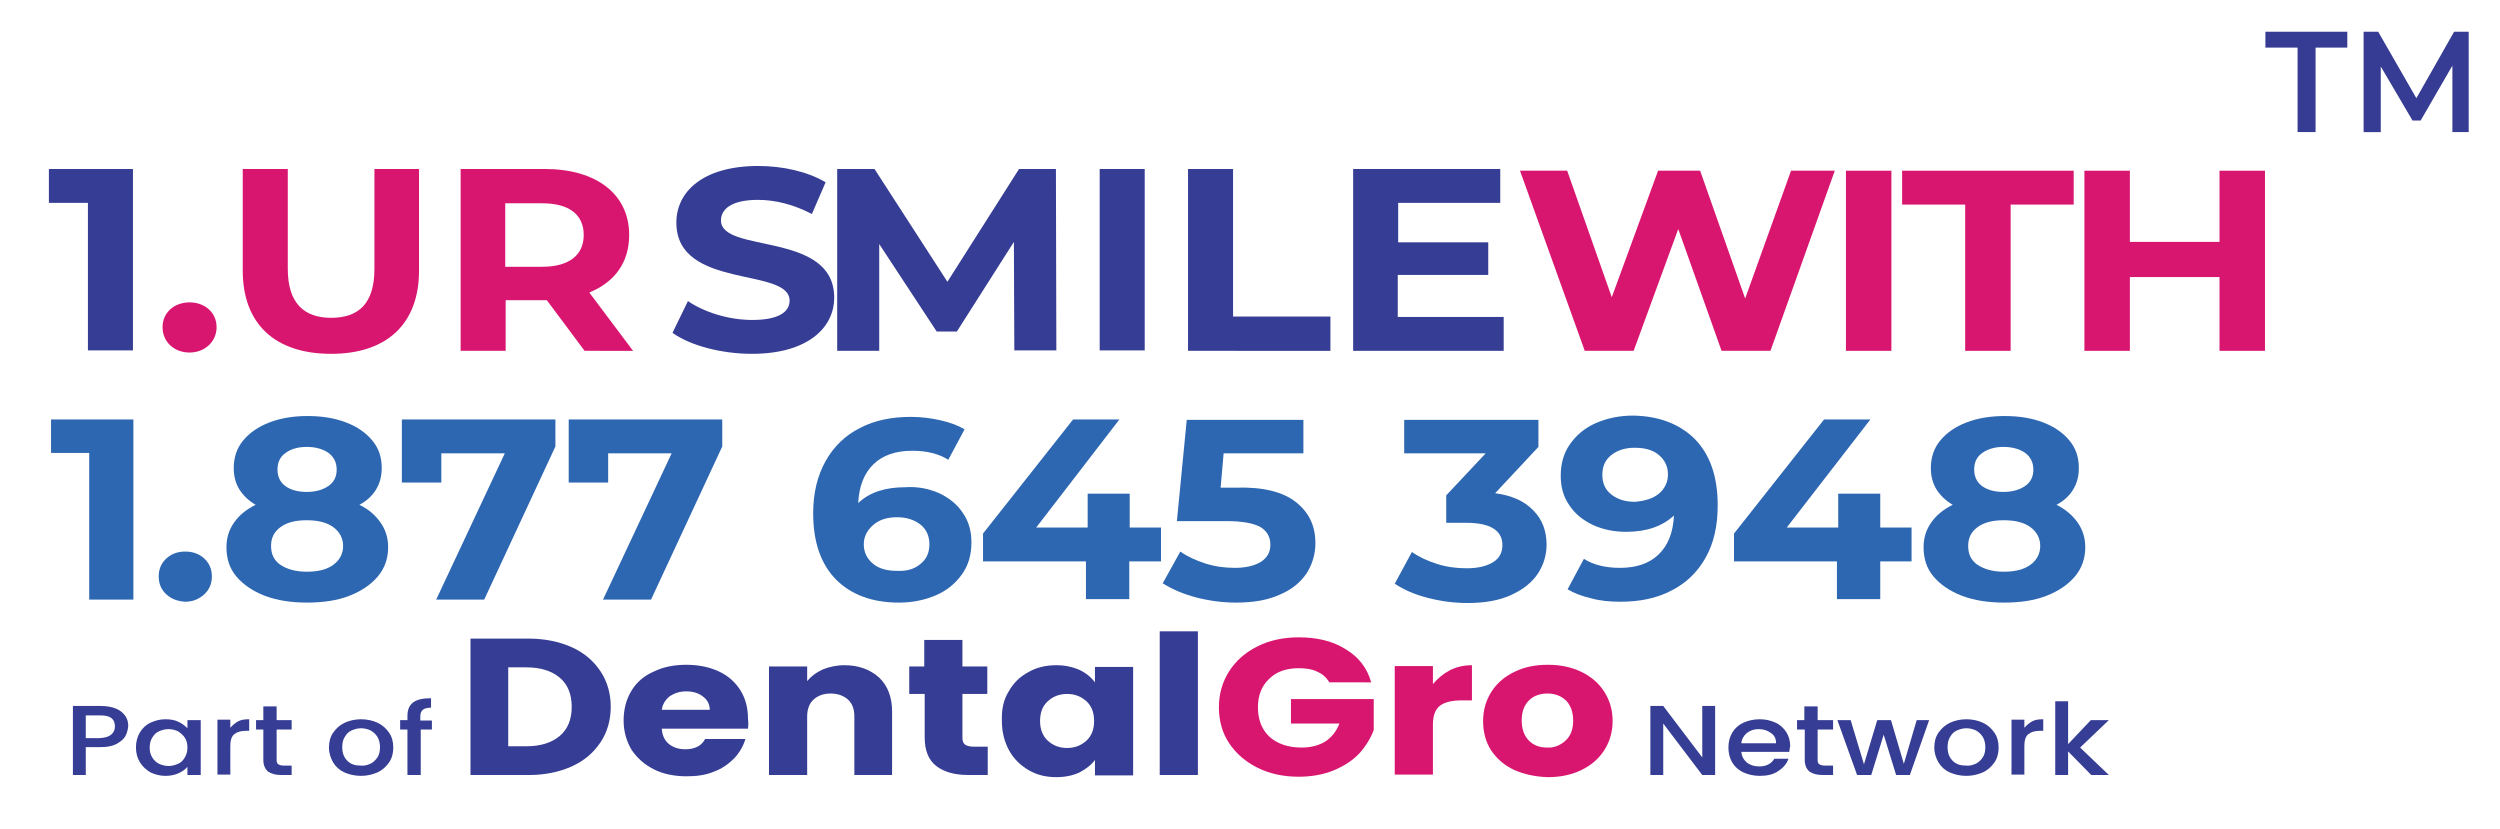 <?xml version="1.0" encoding="utf-8"?>
<!-- Generator: Adobe Illustrator 28.0.0, SVG Export Plug-In . SVG Version: 6.00 Build 0)  -->
<svg version="1.1" id="Layer_1" xmlns="http://www.w3.org/2000/svg" xmlns:xlink="http://www.w3.org/1999/xlink" x="0px" y="0px"
	 viewBox="0 0 582.9 193.2" style="enable-background:new 0 0 582.9 193.2;" xml:space="preserve">
<g>
	<g>
		<g>
			<path style="fill:#363D94;" d="M133.3,150.9c2.9,1.3,5.1,3.2,6.7,5.6c1.6,2.4,2.4,5.2,2.4,8.3c0,3.1-0.8,5.9-2.4,8.3
				c-1.6,2.4-3.8,4.3-6.7,5.6c-2.9,1.3-6.2,2-10,2h-13.6v-31.8h13.6C127,148.9,130.4,149.6,133.3,150.9z M130.5,171.6
				c1.9-1.6,2.8-3.9,2.8-6.8c0-2.9-0.9-5.2-2.8-6.8c-1.9-1.6-4.5-2.4-7.8-2.4h-4.2V174h4.2C126,174,128.6,173.2,130.5,171.6z"/>
			<path style="fill:#363D94;" d="M174.4,169.9h-20.1c0.1,1.6,0.7,2.8,1.7,3.6c1,0.8,2.3,1.2,3.8,1.2c2.2,0,3.8-0.8,4.6-2.4h9.4
				c-0.5,1.7-1.4,3.2-2.6,4.5c-1.3,1.3-2.8,2.4-4.7,3.1c-1.9,0.8-4,1.1-6.4,1.1c-2.8,0-5.4-0.5-7.6-1.6c-2.2-1.1-3.9-2.6-5.2-4.5
				c-1.2-2-1.9-4.3-1.9-6.9c0-2.6,0.6-4.9,1.8-6.9c1.2-2,2.9-3.5,5.2-4.5c2.2-1.1,4.8-1.6,7.6-1.6c2.8,0,5.3,0.5,7.5,1.5
				c2.2,1,3.9,2.5,5.1,4.4c1.2,1.9,1.8,4.1,1.8,6.7C174.5,168.4,174.5,169.1,174.4,169.9z M165.5,165.6c0-1.3-0.5-2.4-1.6-3.2
				c-1-0.8-2.3-1.2-3.9-1.2c-1.5,0-2.7,0.4-3.8,1.1c-1,0.8-1.7,1.8-1.9,3.2H165.5z"/>
			<path style="fill:#363D94;" d="M205,158c2,1.9,3,4.6,3,7.9v14.8h-8.8V167c0-1.7-0.5-3-1.5-3.9c-1-0.9-2.4-1.4-4-1.4
				c-1.7,0-3,0.5-4,1.4c-1,0.9-1.5,2.3-1.5,3.9v13.7h-8.9v-25.3h8.9v3.4c0.9-1.1,2.1-2,3.6-2.7c1.5-0.6,3.2-1,5.1-1
				C200.2,155.1,202.9,156.1,205,158z"/>
			<path style="fill:#363D94;" d="M230.3,174.1v6.6h-4.5c-3.2,0-5.7-0.7-7.5-2.1c-1.8-1.4-2.7-3.6-2.7-6.7v-10.1H212v-6.4h3.5v-6.2
				h8.9v6.2h5.8v6.4h-5.8V172c0,0.8,0.2,1.3,0.6,1.6c0.4,0.3,1.1,0.5,2.1,0.5H230.3z"/>
			<path style="fill:#363D94;" d="M235.2,161.2c1.1-2,2.7-3.5,4.6-4.5c1.9-1.1,4.1-1.6,6.5-1.6c2,0,3.8,0.4,5.4,1.1
				c1.5,0.7,2.7,1.7,3.6,2.9v-3.6h8.9v25.3h-8.9v-3.6c-0.9,1.2-2.1,2.1-3.6,2.9c-1.5,0.7-3.3,1.1-5.4,1.1c-2.4,0-4.5-0.5-6.4-1.6
				c-1.9-1.1-3.5-2.6-4.6-4.6c-1.1-2-1.7-4.3-1.7-6.9C233.5,165.4,234,163.1,235.2,161.2z M253.3,163.5c-1.2-1.1-2.7-1.7-4.5-1.7
				s-3.3,0.6-4.5,1.7c-1.2,1.1-1.8,2.6-1.8,4.6c0,1.9,0.6,3.5,1.8,4.6c1.2,1.1,2.7,1.7,4.5,1.7s3.3-0.6,4.5-1.7
				c1.2-1.1,1.8-2.6,1.8-4.6C255.1,166.1,254.5,164.6,253.3,163.5z"/>
			<path style="fill:#363D94;" d="M279.3,147.2v33.5h-8.9v-33.5H279.3z"/>
			<path style="fill:#D9166F;" d="M309.9,159c-0.7-1.1-1.6-1.9-2.8-2.4c-1.2-0.6-2.7-0.8-4.3-0.8c-2.9,0-5.2,0.8-6.9,2.5
				c-1.7,1.6-2.6,3.8-2.6,6.6c0,2.9,0.9,5.2,2.7,6.9c1.8,1.6,4.3,2.5,7.5,2.5c2.2,0,4-0.5,5.5-1.4c1.5-1,2.6-2.4,3.3-4.2h-11.3v-5.7
				h19.3v7.2c-0.7,1.9-1.8,3.7-3.3,5.4c-1.6,1.7-3.6,3-6,4c-2.4,1-5.2,1.5-8.2,1.5c-3.6,0-6.8-0.7-9.6-2.1c-2.8-1.4-5-3.3-6.6-5.7
				c-1.6-2.4-2.4-5.2-2.4-8.4c0-3.1,0.8-5.9,2.4-8.4c1.6-2.5,3.8-4.4,6.6-5.8c2.8-1.4,6-2.1,9.6-2.1c4.4,0,8,0.9,11,2.8
				c3,1.8,5,4.4,5.9,7.7H309.9z"/>
			<path style="fill:#D9166F;" d="M338,156.3c1.6-0.8,3.3-1.2,5.2-1.2v8.2h-2.4c-2.2,0-3.9,0.4-5,1.2c-1.1,0.8-1.7,2.3-1.7,4.4v11.7
				h-8.9v-25.3h8.9v4.2C335.2,158.2,336.5,157.1,338,156.3z"/>
			<path style="fill:#D9166F;" d="M353,179.5c-2.3-1.1-4-2.6-5.3-4.5c-1.3-2-1.9-4.3-1.9-6.9c0-2.6,0.7-4.9,2-6.9
				c1.3-2,3.1-3.5,5.4-4.6c2.3-1.1,4.8-1.6,7.7-1.6c2.8,0,5.4,0.5,7.7,1.6c2.3,1.1,4.1,2.6,5.4,4.6c1.3,2,2,4.3,2,6.9
				c0,2.6-0.7,4.9-2,6.9c-1.3,2-3.1,3.5-5.4,4.6c-2.3,1.1-4.9,1.6-7.7,1.6C357.8,181.1,355.3,180.5,353,179.5z M365,172.7
				c1.2-1.1,1.8-2.6,1.8-4.7c0-2-0.6-3.6-1.7-4.7c-1.2-1.1-2.6-1.6-4.3-1.6c-1.7,0-3.2,0.5-4.3,1.6c-1.1,1.1-1.7,2.6-1.7,4.7
				c0,2,0.6,3.6,1.7,4.7c1.1,1.1,2.5,1.6,4.2,1.6C362.3,174.4,363.8,173.8,365,172.7z"/>
		</g>
	</g>
	<g>
		<path style="fill:#363D94;" d="M399.9,180.7h-3l-9.1-12v12h-3v-16.1h3l9.1,12v-12h3V180.7z"/>
		<path style="fill:#363D94;" d="M417.2,175.3H406c0.1,1,0.5,1.8,1.3,2.5c0.8,0.6,1.7,0.9,2.9,0.9c1.6,0,2.8-0.6,3.5-1.8h3.3
			c-0.4,1.2-1.2,2.1-2.4,2.9c-1.2,0.8-2.6,1.1-4.3,1.1c-1.4,0-2.7-0.3-3.8-0.8c-1.1-0.5-2-1.3-2.6-2.3c-0.6-1-0.9-2.2-0.9-3.5
			c0-1.3,0.3-2.5,0.9-3.5c0.6-1,1.5-1.8,2.6-2.3s2.4-0.8,3.8-0.8c1.4,0,2.6,0.3,3.7,0.8c1.1,0.5,1.9,1.3,2.5,2.2
			c0.6,1,0.9,2,0.9,3.3C417.3,174.5,417.2,174.9,417.2,175.3z M414.1,173.2c0-1-0.4-1.8-1.2-2.3c-0.8-0.6-1.7-0.9-2.9-0.9
			c-1,0-1.9,0.3-2.7,0.9c-0.7,0.6-1.2,1.4-1.3,2.4H414.1z"/>
		<path style="fill:#363D94;" d="M423.8,170.1v7.1c0,0.5,0.1,0.8,0.4,1c0.3,0.2,0.7,0.3,1.3,0.3h1.9v2.2h-2.4
			c-1.4,0-2.4-0.3-3.1-0.8c-0.7-0.6-1.1-1.5-1.1-2.7v-7.1H419v-2.2h1.7v-3.2h3.1v3.2h3.6v2.2H423.8z"/>
		<path style="fill:#363D94;" d="M449.8,167.9l-4.5,12.8h-3.2l-2.9-9.4l-2.9,9.4H433l-4.6-12.8h3.1l3.1,10.3l3.1-10.3h3.2l3,10.2
			l3-10.2H449.8z"/>
		<path style="fill:#363D94;" d="M454.6,180.1c-1.1-0.5-2-1.3-2.6-2.3c-0.6-1-1-2.2-1-3.5c0-1.3,0.3-2.5,1-3.5
			c0.7-1,1.6-1.8,2.7-2.3c1.1-0.5,2.4-0.8,3.8-0.8s2.7,0.3,3.8,0.8s2,1.3,2.7,2.3c0.7,1,1,2.2,1,3.5c0,1.3-0.3,2.5-1,3.5
			c-0.7,1-1.6,1.8-2.7,2.3c-1.2,0.5-2.4,0.8-3.8,0.8C457,180.9,455.8,180.6,454.6,180.1z M460.6,178.1c0.7-0.3,1.2-0.8,1.7-1.5
			c0.4-0.6,0.6-1.4,0.6-2.4c0-0.9-0.2-1.7-0.6-2.4c-0.4-0.6-0.9-1.1-1.6-1.5c-0.7-0.3-1.4-0.5-2.2-0.5c-0.8,0-1.5,0.2-2.2,0.5
			c-0.7,0.3-1.2,0.8-1.6,1.5c-0.4,0.6-0.6,1.4-0.6,2.4c0,1.4,0.4,2.4,1.2,3.2c0.8,0.8,1.8,1.1,3,1.1
			C459.2,178.6,459.9,178.4,460.6,178.1z"/>
		<path style="fill:#363D94;" d="M473.8,168.2c0.7-0.4,1.6-0.5,2.6-0.5v2.7h-0.8c-1.2,0-2.1,0.3-2.7,0.8c-0.6,0.5-0.9,1.4-0.9,2.7
			v6.7h-3v-12.8h3v1.9C472.5,169.1,473.1,168.6,473.8,168.2z"/>
		<path style="fill:#363D94;" d="M485,174.3l6.7,6.4h-4.1l-5.4-5.5v5.5h-3v-17.2h3v10l5.3-5.6h4.2L485,174.3z"/>
	</g>
	<g>
		<g>
			<path style="fill:#363D94;" d="M29.2,171.7c-0.4,0.7-1.2,1.3-2.1,1.8c-1,0.5-2.2,0.7-3.7,0.7H20v6.5h-3v-16.1h6.4
				c1.4,0,2.6,0.2,3.6,0.6c1,0.4,1.7,1,2.2,1.7c0.5,0.7,0.7,1.5,0.7,2.4C29.8,170.2,29.6,171,29.2,171.7z M25.9,171.3
				c0.6-0.5,0.9-1.1,0.9-1.9c0-1.8-1.1-2.6-3.4-2.6H20v5.3h3.3C24.5,172,25.3,171.8,25.9,171.3z"/>
			<path style="fill:#363D94;" d="M32.6,170.8c0.6-1,1.4-1.8,2.5-2.3c1.1-0.5,2.2-0.8,3.5-0.8c1.2,0,2.2,0.2,3,0.6
				c0.9,0.4,1.5,0.9,2.1,1.5v-1.9h3.1v12.8h-3.1v-1.9c-0.5,0.6-1.2,1.1-2.1,1.5c-0.9,0.4-1.9,0.6-3,0.6c-1.3,0-2.4-0.3-3.5-0.8
				c-1-0.6-1.9-1.4-2.5-2.4c-0.6-1-0.9-2.2-0.9-3.4C31.7,173,32,171.8,32.6,170.8z M43.1,172c-0.4-0.6-1-1.1-1.6-1.5
				c-0.7-0.3-1.4-0.5-2.2-0.5c-0.8,0-1.5,0.2-2.2,0.5c-0.7,0.3-1.2,0.8-1.6,1.5c-0.4,0.6-0.6,1.4-0.6,2.3c0,0.9,0.2,1.7,0.6,2.3
				c0.4,0.7,1,1.2,1.6,1.5c0.7,0.3,1.4,0.5,2.2,0.5c0.8,0,1.5-0.2,2.2-0.5c0.7-0.3,1.2-0.8,1.6-1.5c0.4-0.7,0.6-1.4,0.6-2.3
				S43.5,172.6,43.1,172z"/>
			<path style="fill:#363D94;" d="M55.5,168.2c0.7-0.4,1.6-0.5,2.6-0.5v2.7h-0.8c-1.2,0-2.1,0.3-2.7,0.8c-0.6,0.5-0.9,1.4-0.9,2.7
				v6.7h-3v-12.8h3v1.9C54.2,169.1,54.8,168.6,55.5,168.2z"/>
			<path style="fill:#363D94;" d="M64.5,170.1v7.1c0,0.5,0.1,0.8,0.4,1c0.3,0.2,0.7,0.3,1.3,0.3H68v2.2h-2.4c-1.4,0-2.4-0.3-3.1-0.8
				c-0.7-0.6-1.1-1.5-1.1-2.7v-7.1h-1.7v-2.2h1.7v-3.2h3.1v3.2H68v2.2H64.5z"/>
			<path style="fill:#363D94;" d="M80.3,180.1c-1.1-0.5-2-1.3-2.6-2.3c-0.6-1-1-2.2-1-3.5c0-1.3,0.3-2.5,1-3.5
				c0.7-1,1.6-1.8,2.7-2.3c1.1-0.5,2.4-0.8,3.8-0.8s2.7,0.3,3.8,0.8c1.1,0.5,2,1.3,2.7,2.3c0.7,1,1,2.2,1,3.5c0,1.3-0.3,2.5-1,3.5
				c-0.7,1-1.6,1.8-2.7,2.3c-1.2,0.5-2.4,0.8-3.8,0.8C82.7,180.9,81.5,180.6,80.3,180.1z M86.3,178.1c0.7-0.3,1.2-0.8,1.7-1.5
				c0.4-0.6,0.6-1.4,0.6-2.4c0-0.9-0.2-1.7-0.6-2.4c-0.4-0.6-0.9-1.1-1.6-1.5c-0.7-0.3-1.4-0.5-2.2-0.5c-0.8,0-1.5,0.2-2.2,0.5
				c-0.7,0.3-1.2,0.8-1.6,1.5c-0.4,0.6-0.6,1.4-0.6,2.4c0,1.4,0.4,2.4,1.2,3.2s1.8,1.1,3,1.1C84.9,178.6,85.6,178.4,86.3,178.1z"/>
			<path style="fill:#363D94;" d="M100.8,170.1h-2.7v10.6h-3.1v-10.6h-1.7v-2.2h1.7V167c0-1.5,0.4-2.5,1.3-3.2c0.9-0.7,2.3-1,4.2-1
				v2.2c-0.9,0-1.6,0.2-1.9,0.5c-0.4,0.3-0.6,0.8-0.6,1.6v0.9h2.7V170.1z"/>
		</g>
	</g>
</g>
<g>
	<g>
		<path style="fill:#363D94;" d="M31,39.4v42.3H20.5V47.3h-9.1v-7.9H31z"/>
		<path style="fill:#D9166F;" d="M37.9,76.3c0-3.5,2.8-5.8,6.3-5.8s6.3,2.3,6.3,5.8c0,3.4-2.8,5.9-6.3,5.9S37.9,79.8,37.9,76.3z"/>
		<path style="fill:#D9166F;" d="M56.6,63.1V39.4h10.5v23.3c0,8,3.8,11.4,10.1,11.4c6.4,0,10.1-3.3,10.1-11.4V39.4h10.4v23.7
			c0,12.5-7.6,19.4-20.5,19.4C64.2,82.5,56.6,75.6,56.6,63.1z"/>
		<path style="fill:#D9166F;" d="M136.3,81.8L127.5,70H127h-9.1v11.8h-10.5V39.4H127c12.1,0,19.7,5.9,19.7,15.4
			c0,6.4-3.4,11-9.3,13.4l10.2,13.6H136.3z M126.4,47.4h-8.6v14.8h8.6c6.4,0,9.7-2.8,9.7-7.4C136.1,50.1,132.8,47.4,126.4,47.4z"/>
		<path style="fill:#363D94;" d="M156.8,77.6l3.6-7.4c3.8,2.6,9.5,4.4,15,4.4c6.2,0,8.7-1.9,8.7-4.5c0-7.9-26.4-2.5-26.4-18.2
			c0-7.2,6.2-13.2,19.1-13.2c5.7,0,11.5,1.3,15.7,3.8l-3.2,7.4c-4.2-2.2-8.5-3.3-12.6-3.3c-6.2,0-8.6,2.2-8.6,4.8
			c0,7.8,26.4,2.4,26.4,18c0,7.1-6.3,13.1-19.2,13.1C168.1,82.5,160.8,80.5,156.8,77.6z"/>
		<path style="fill:#363D94;" d="M236.5,81.8l-0.1-25.4l-13.3,20.9h-4.7L205,56.9v24.9h-9.8V39.4h8.7l17,26.3l16.7-26.3h8.6
			l0.1,42.3H236.5z"/>
		<path style="fill:#363D94;" d="M256.4,39.4h10.5v42.3h-10.5V39.4z"/>
		<path style="fill:#363D94;" d="M277,39.4h10.5v34.4h22.7v8H277V39.4z"/>
		<path style="fill:#363D94;" d="M350.6,73.9v7.9h-35.1V39.4h34.3v7.9h-23.8v9.2H347v7.6h-21.1v9.8H350.6z"/>
		<path style="fill:#D9166F;" d="M427.8,39.8l-15,42h-11.4l-10.1-28.4l-10.4,28.4h-11.4l-15.1-42h11l10.4,29.5l10.8-29.5h9.8
			l10.5,29.8l10.7-29.8H427.8z"/>
		<path style="fill:#D9166F;" d="M430.4,39.8h10.6v42h-10.6V39.8z"/>
		<path style="fill:#D9166F;" d="M458.2,47.7h-14.7v-7.9h40v7.9h-14.7v34.1h-10.6V47.7z"/>
		<path style="fill:#D9166F;" d="M528.1,39.8v42h-10.6V64.6h-20.9v17.2h-10.6v-42h10.6v16.6h20.9V39.8H528.1z"/>
	</g>
</g>
<g>
	<path style="fill:#2E67B1;" d="M31.1,97.8v42H20.8v-34.2h-8.9v-7.8H31.1z"/>
	<path style="fill:#2E67B1;" d="M38.8,138.6c-1.2-1.1-1.8-2.5-1.8-4.2c0-1.7,0.6-3.1,1.8-4.2c1.2-1.1,2.7-1.6,4.4-1.6
		c1.7,0,3.2,0.5,4.4,1.6c1.2,1.1,1.8,2.5,1.8,4.2c0,1.7-0.6,3.1-1.8,4.2c-1.2,1.1-2.7,1.7-4.4,1.7C41.5,140.2,40,139.7,38.8,138.6z"
		/>
	<path style="fill:#2E67B1;" d="M88.7,121.8c1.2,1.7,1.8,3.6,1.8,5.8c0,2.6-0.8,4.9-2.4,6.8c-1.6,1.9-3.8,3.4-6.6,4.5
		c-2.8,1.1-6.1,1.6-9.9,1.6c-3.7,0-7-0.5-9.9-1.6c-2.8-1.1-5-2.6-6.6-4.5c-1.6-1.9-2.3-4.2-2.3-6.8c0-2.2,0.6-4.1,1.8-5.8
		c1.2-1.7,2.8-3,5-4.1c-1.7-1-2.9-2.2-3.8-3.6c-0.9-1.5-1.3-3.1-1.3-5c0-2.4,0.7-4.6,2.2-6.4s3.5-3.2,6.1-4.2c2.6-1,5.6-1.5,8.9-1.5
		c3.4,0,6.4,0.5,9,1.5c2.6,1,4.6,2.4,6.1,4.2s2.2,3.9,2.2,6.4c0,1.9-0.4,3.5-1.3,5c-0.9,1.5-2.2,2.7-3.9,3.6
		C85.9,118.7,87.5,120.1,88.7,121.8z M77.7,131.7c1.5-1.1,2.3-2.6,2.3-4.4c0-1.8-0.8-3.3-2.3-4.4c-1.5-1.1-3.6-1.6-6.2-1.6
		c-2.6,0-4.6,0.5-6.1,1.6s-2.2,2.5-2.2,4.4c0,1.9,0.7,3.4,2.2,4.4s3.5,1.6,6.1,1.6C74.2,133.3,76.2,132.8,77.7,131.7z M66.6,105.6
		c-1.3,0.9-1.9,2.2-1.9,3.9c0,1.6,0.6,2.9,1.8,3.8s2.9,1.4,5,1.4c2.1,0,3.8-0.5,5.1-1.4c1.3-0.9,1.9-2.2,1.9-3.8
		c0-1.6-0.6-2.9-1.9-3.9c-1.3-0.9-3-1.4-5.1-1.4C69.5,104.2,67.8,104.7,66.6,105.6z"/>
	<path style="fill:#2E67B1;" d="M129.5,97.8v6.3l-16.6,35.7h-11.2l16-34.1h-14.8v6.8h-9.2V97.8H129.5z"/>
	<path style="fill:#2E67B1;" d="M168.4,97.8v6.3l-16.6,35.7h-11.2l16-34.1h-14.8v6.8h-9.2V97.8H168.4z"/>
	<path style="fill:#2E67B1;" d="M219,115c2.3,1.1,4.2,2.6,5.5,4.6c1.4,2,2,4.3,2,6.9c0,2.8-0.7,5.3-2.2,7.4s-3.5,3.8-6.1,4.9
		c-2.6,1.1-5.4,1.7-8.6,1.7c-6.2,0-11.1-1.8-14.7-5.4c-3.5-3.6-5.3-8.7-5.3-15.4c0-4.8,1-8.8,2.9-12.2c1.9-3.4,4.6-6,8-7.7
		c3.4-1.8,7.4-2.6,11.9-2.6c2.4,0,4.7,0.3,6.9,0.8c2.2,0.5,4.1,1.2,5.6,2.1l-3.8,7.1c-2.2-1.4-5-2.1-8.4-2.1c-3.8,0-6.8,1-9,3.1
		s-3.4,5.1-3.6,9.1c2.6-2.5,6.3-3.7,11-3.7C214.1,113.4,216.7,114,219,115z M214.6,131.5c1.4-1.1,2.1-2.6,2.1-4.6
		c0-1.9-0.7-3.5-2.1-4.6c-1.4-1.1-3.2-1.7-5.5-1.7c-2.3,0-4.1,0.6-5.5,1.8c-1.4,1.2-2.2,2.7-2.2,4.5c0,1.8,0.7,3.3,2.1,4.5
		c1.4,1.2,3.3,1.7,5.7,1.7C211.4,133.2,213.2,132.7,214.6,131.5z"/>
	<path style="fill:#2E67B1;" d="M270.6,130.9h-7.3v8.8h-10.1v-8.8h-24v-6.5l21-26.6h10.8L241.6,123h12v-7.9h9.8v7.9h7.3V130.9z"/>
	<path style="fill:#2E67B1;" d="M302.2,117.1c3,2.4,4.5,5.5,4.5,9.5c0,2.6-0.7,4.9-2,7c-1.4,2.1-3.4,3.8-6.2,5
		c-2.8,1.3-6.2,1.9-10.3,1.9c-3.1,0-6.2-0.4-9.3-1.2c-3-0.8-5.6-1.9-7.8-3.3l4.1-7.4c1.7,1.2,3.7,2.1,5.9,2.8s4.5,1,6.8,1
		c2.6,0,4.6-0.5,6.1-1.4c1.5-1,2.2-2.3,2.2-4c0-1.8-0.8-3.2-2.3-4.1c-1.6-0.9-4.2-1.4-8.1-1.4h-11.4l2.3-23.6h27.2v7.8h-18.6l-0.7,8
		h3.6C294.5,113.5,299.2,114.7,302.2,117.1z"/>
	<path style="fill:#2E67B1;" d="M357.5,119c2.1,2.1,3.1,4.8,3.1,8c0,2.4-0.7,4.7-2,6.7c-1.4,2.1-3.4,3.7-6.2,5s-6.2,1.9-10.2,1.9
		c-3.1,0-6.2-0.4-9.3-1.2s-5.6-1.9-7.7-3.3l4-7.4c1.7,1.2,3.7,2.1,5.9,2.8s4.5,1,6.9,1c2.6,0,4.6-0.5,6.1-1.4s2.2-2.3,2.2-4
		c0-3.4-2.8-5.2-8.4-5.2h-4.7v-6.4l9.2-9.8h-19v-7.8h31.3v6.3l-10.1,10.8C352.4,115.5,355.4,116.8,357.5,119z"/>
	<path style="fill:#2E67B1;" d="M395.2,102.4c3.5,3.6,5.3,8.7,5.3,15.4c0,4.8-0.9,8.8-2.8,12.2c-1.9,3.4-4.6,6-8,7.7
		c-3.4,1.8-7.4,2.6-11.9,2.6c-2.4,0-4.7-0.2-6.8-0.8c-2.2-0.5-4-1.2-5.5-2.1l3.8-7.1c2.2,1.4,5,2.1,8.4,2.1c3.8,0,6.8-1,9-3.1
		c2.2-2.1,3.4-5.1,3.6-9.1c-2.7,2.5-6.4,3.8-11.1,3.8c-2.8,0-5.4-0.5-7.8-1.6c-2.3-1.1-4.2-2.6-5.5-4.6c-1.4-2-2-4.3-2-6.9
		c0-2.8,0.7-5.3,2.2-7.4c1.5-2.1,3.5-3.8,6.1-4.9c2.6-1.1,5.4-1.7,8.6-1.7C386.7,97,391.6,98.8,395.2,102.4z M386.8,115.1
		c1.4-1.2,2.1-2.7,2.1-4.5s-0.7-3.3-2.1-4.5s-3.3-1.7-5.7-1.7c-2.2,0-4,0.6-5.4,1.7c-1.4,1.1-2.1,2.6-2.1,4.6s0.7,3.5,2.1,4.6
		s3.2,1.7,5.5,1.7C383.5,116.8,385.3,116.3,386.8,115.1z"/>
	<path style="fill:#2E67B1;" d="M445.7,130.9h-7.3v8.8h-10.1v-8.8h-24v-6.5l21-26.6h10.8L416.6,123h12v-7.9h9.8v7.9h7.3V130.9z"/>
	<path style="fill:#2E67B1;" d="M484.4,121.8c1.2,1.7,1.8,3.6,1.8,5.8c0,2.6-0.8,4.9-2.4,6.8c-1.6,1.9-3.8,3.4-6.6,4.5
		c-2.8,1.1-6.1,1.6-9.9,1.6c-3.7,0-7-0.5-9.9-1.6c-2.8-1.1-5-2.6-6.6-4.5c-1.6-1.9-2.3-4.2-2.3-6.8c0-2.2,0.6-4.1,1.8-5.8
		c1.2-1.7,2.8-3,5-4.1c-1.7-1-2.9-2.2-3.8-3.6c-0.9-1.5-1.3-3.1-1.3-5c0-2.4,0.7-4.6,2.2-6.4s3.5-3.2,6.1-4.2c2.6-1,5.6-1.5,8.9-1.5
		c3.4,0,6.4,0.5,9,1.5c2.6,1,4.6,2.4,6.1,4.2s2.2,3.9,2.2,6.4c0,1.9-0.4,3.5-1.3,5c-0.9,1.5-2.2,2.7-3.9,3.6
		C481.5,118.7,483.2,120.1,484.4,121.8z M473.4,131.7c1.5-1.1,2.3-2.6,2.3-4.4c0-1.8-0.8-3.3-2.3-4.4c-1.5-1.1-3.6-1.6-6.2-1.6
		c-2.6,0-4.6,0.5-6.1,1.6s-2.2,2.5-2.2,4.4c0,1.9,0.7,3.4,2.2,4.4s3.5,1.6,6.1,1.6C469.8,133.3,471.9,132.8,473.4,131.7z
		 M462.2,105.6c-1.3,0.9-1.9,2.2-1.9,3.9c0,1.6,0.6,2.9,1.8,3.8s2.9,1.4,5,1.4c2.1,0,3.8-0.5,5.1-1.4c1.3-0.9,1.9-2.2,1.9-3.8
		c0-1.6-0.6-2.9-1.9-3.9c-1.3-0.9-3-1.4-5.1-1.4C465.1,104.2,463.5,104.7,462.2,105.6z"/>
</g>
<g>
	<path style="fill:#363B93;" d="M535.6,11.1h-7.4V7.4h19.1v3.7h-7.4v19.7h-4.2V11.1z"/>
	<path style="fill:#363B93;" d="M571.8,30.8l0-15.5l-7.4,12.8h-1.9l-7.4-12.6v15.3h-4V7.4h3.4l8.9,15.5l8.8-15.5h3.4l0,23.4H571.8z"
		/>
</g>
</svg>

